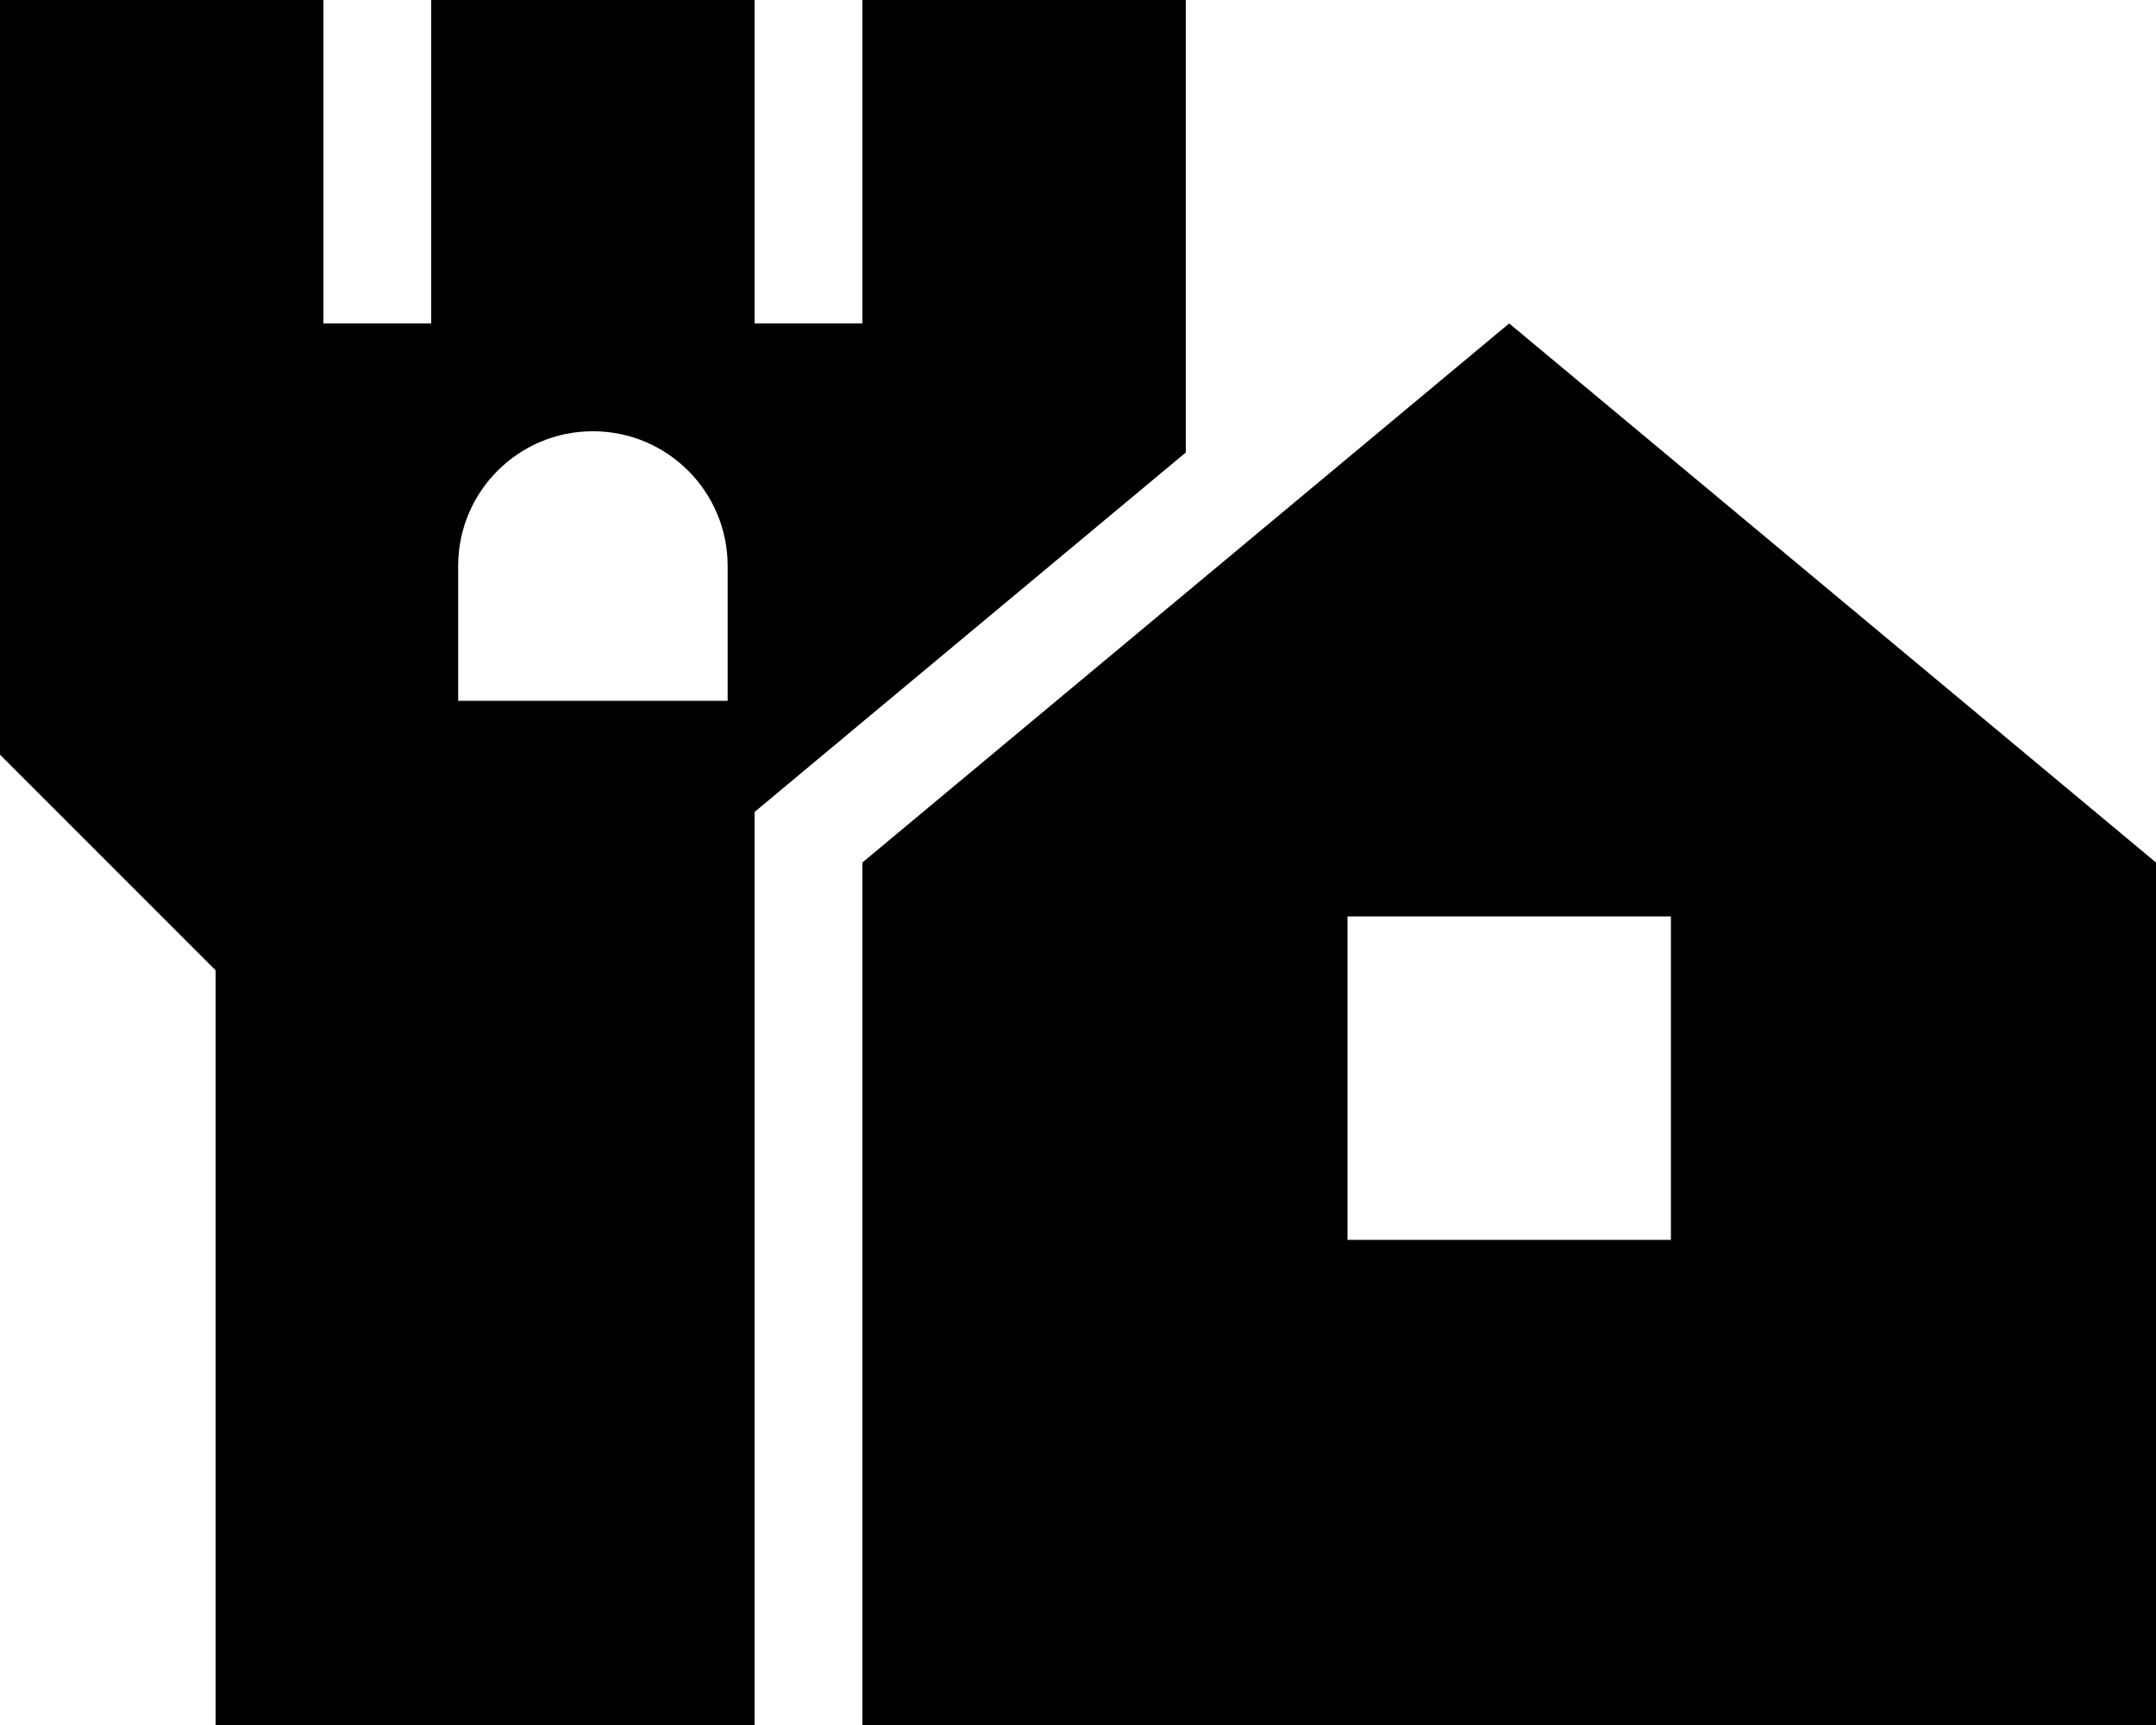 <svg xmlns="http://www.w3.org/2000/svg" viewBox="0 0 640 512"><!--! Font Awesome Pro 6.3.0 by @fontawesome - https://fontawesome.com License - https://fontawesome.com/license (Commercial License) Copyright 2023 Fonticons, Inc. --><path d="M0 0H96V96h32V0h96V96h32V0h96V96v32 6.3L235.5 231.4 224 241v15V512H64V288L0 224V128 96 0zM256 256l96-80 96-80L640 256V512H288 256V480 256zM176 128c-22.1 0-40 17.9-40 40v40h80V168c0-22.1-17.9-40-40-40zM496 272H400v96h96V272z"/></svg>